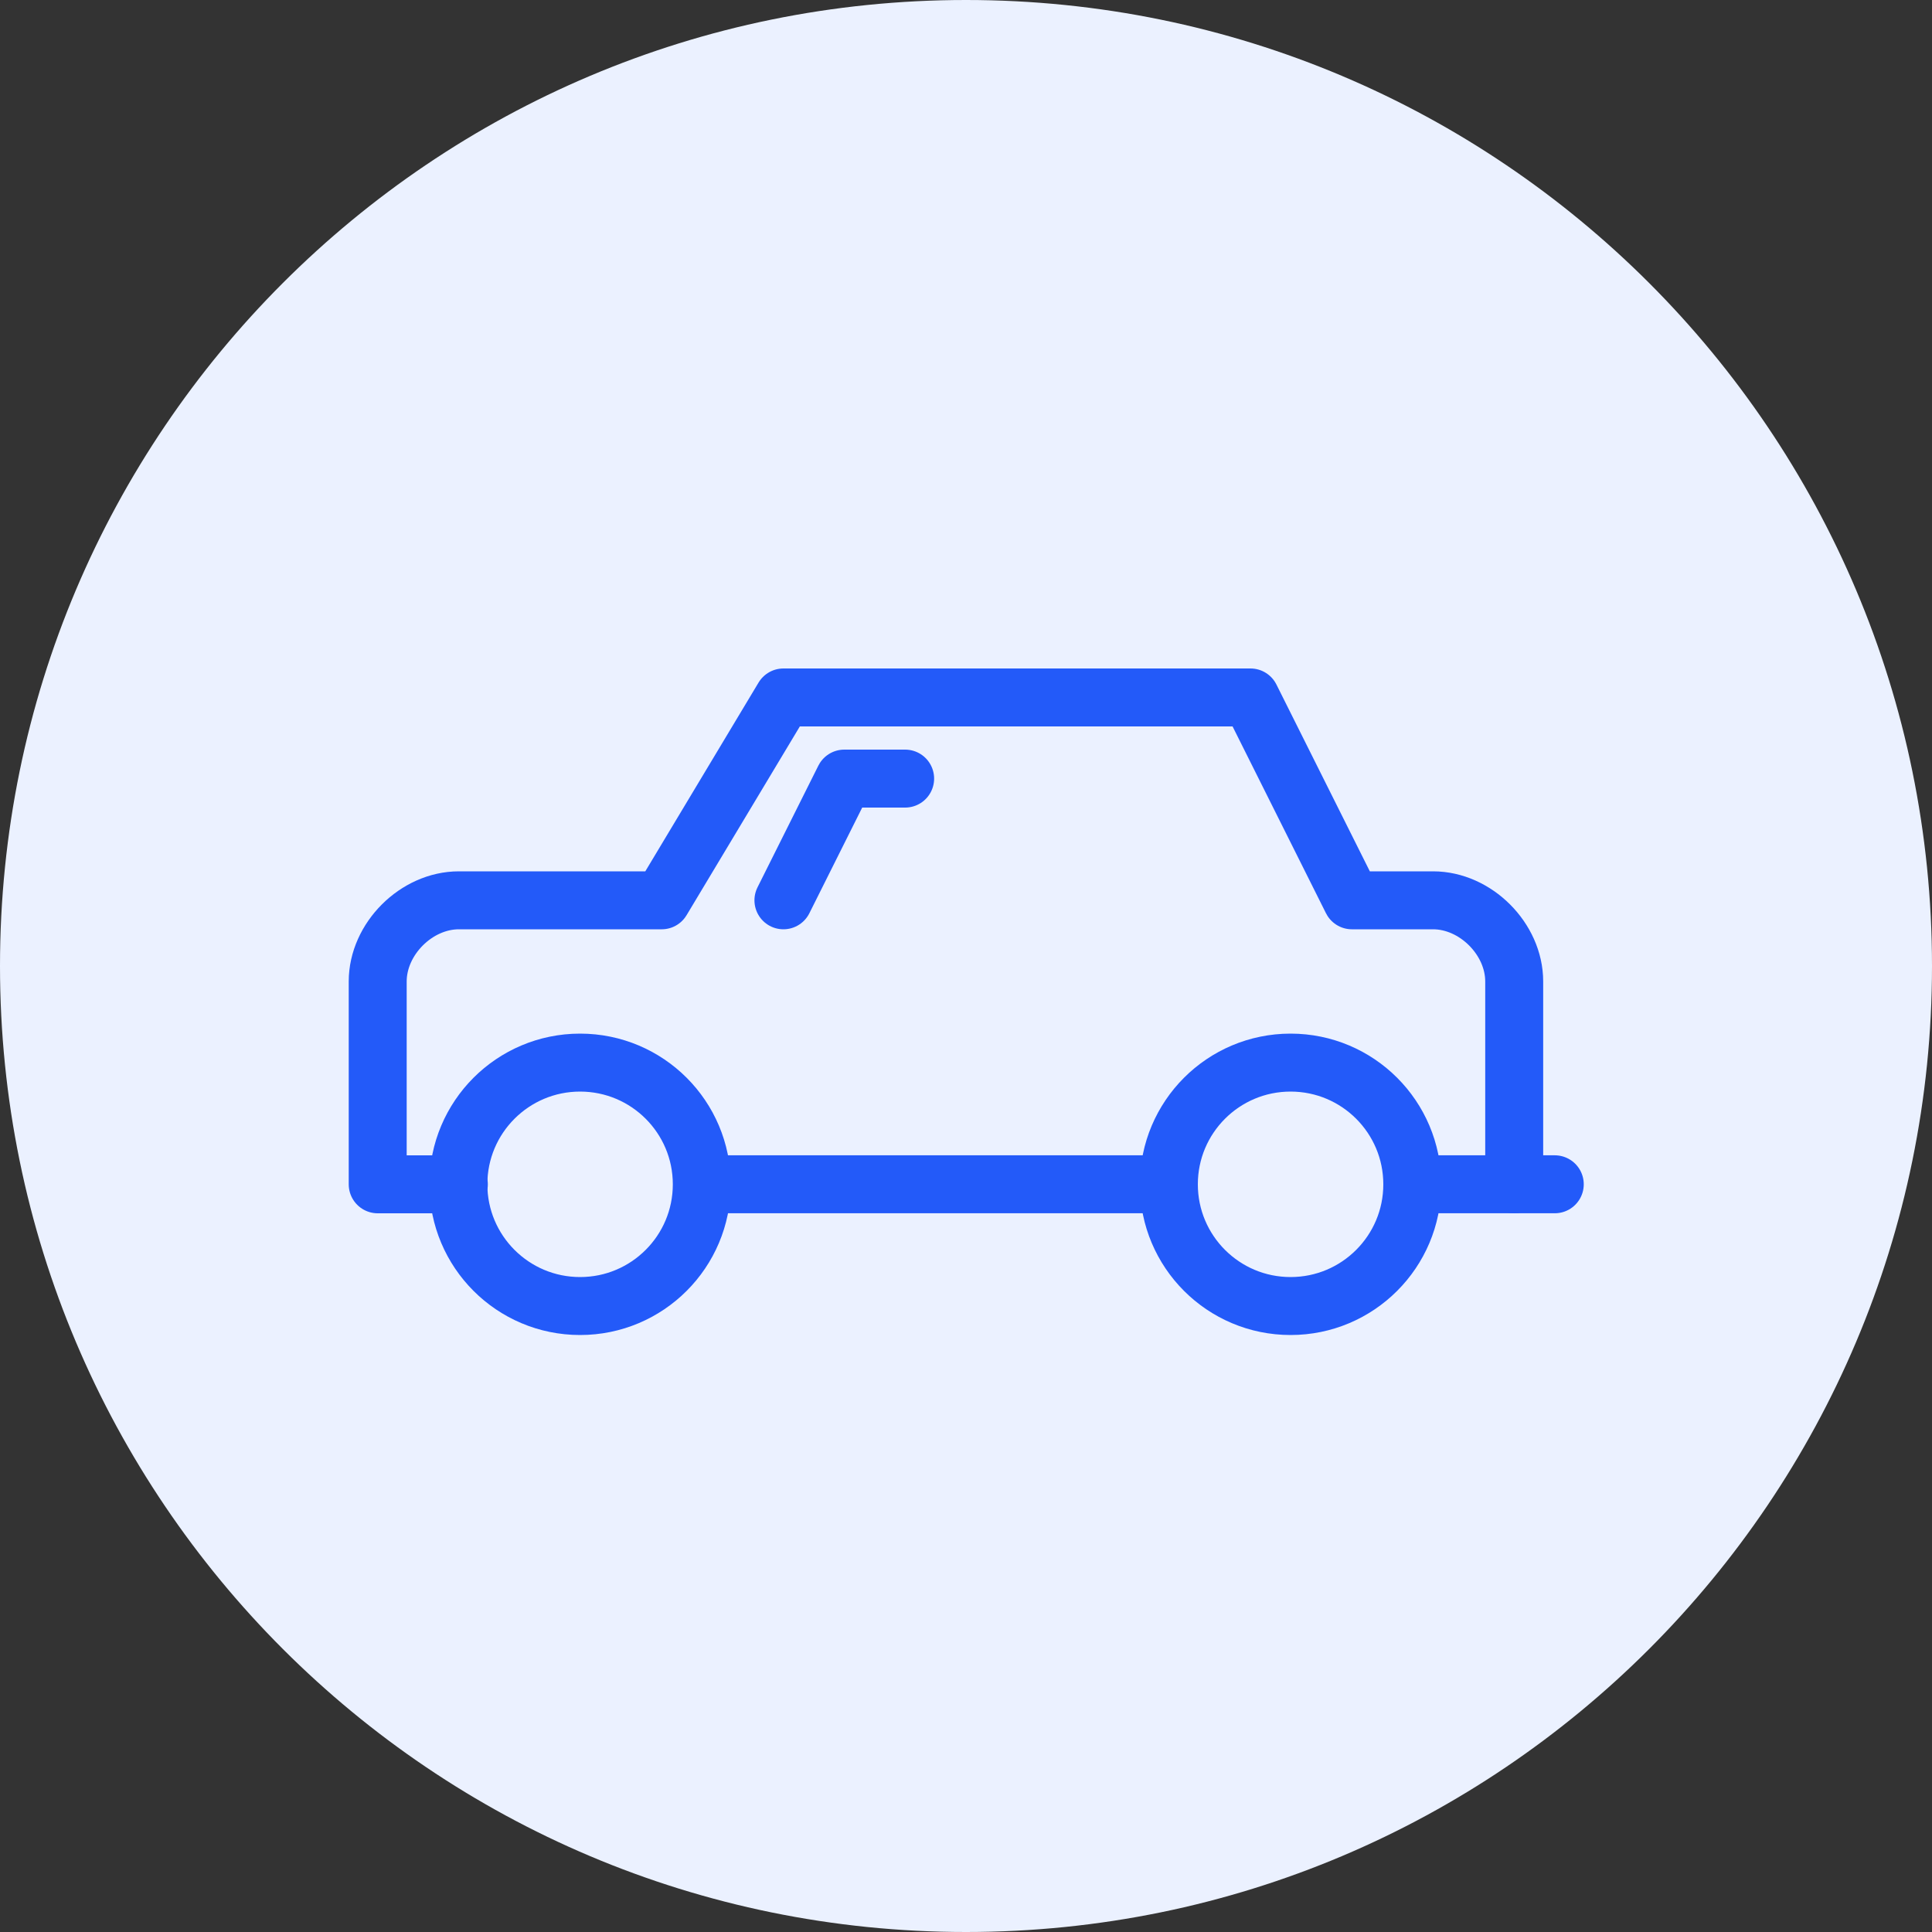 <svg width="60" height="60" viewBox="0 0 60 60" fill="none" xmlns="http://www.w3.org/2000/svg">
<rect x="0" y="0" width="60" height="60" fill="#333333" stroke="none"/>
<path d="M30 60C46.569 60 60 46.569 60 30C60 13.431 46.569 0 30 0C13.431 0 0 13.431 0 30C0 46.569 13.431 60 30 60Z" fill="#EBF1FF"/>
<path d="M43.875 36.779H48.285" stroke="#235AF9" stroke-width="1.8" stroke-linecap="round" stroke-linejoin="round"/>
<path d="M21.81 36.779H36.3" stroke="#235AF9" stroke-width="1.8" stroke-linecap="round" stroke-linejoin="round"/>
<path d="M47.025 36.78V30.48C47.025 29.16 45.825 27.96 44.505 27.96H41.985L38.835 21.66H24.33L20.55 27.96H14.25C12.93 27.96 11.73 29.16 11.73 30.48V36.78H14.25" stroke="#235AF9" stroke-width="1.8" stroke-linecap="round" stroke-linejoin="round"/>
<path d="M24.33 27.96L26.22 24.18H28.11" stroke="#235AF9" stroke-width="1.8" stroke-linecap="round" stroke-linejoin="round"/>
<path d="M40.08 40.56C42.168 40.56 43.86 38.868 43.86 36.78C43.86 34.692 42.168 33 40.08 33C37.992 33 36.3 34.692 36.3 36.78C36.3 38.868 37.992 40.56 40.08 40.56Z" stroke="#235AF9" stroke-width="1.8" stroke-linecap="round" stroke-linejoin="round"/>
<path d="M18.015 40.56C20.103 40.56 21.795 38.868 21.795 36.78C21.795 34.692 20.103 33 18.015 33C15.927 33 14.235 34.692 14.235 36.78C14.235 38.868 15.927 40.56 18.015 40.56Z" stroke="#235AF9" stroke-width="1.8" stroke-linecap="round" stroke-linejoin="round"/>
</svg>
